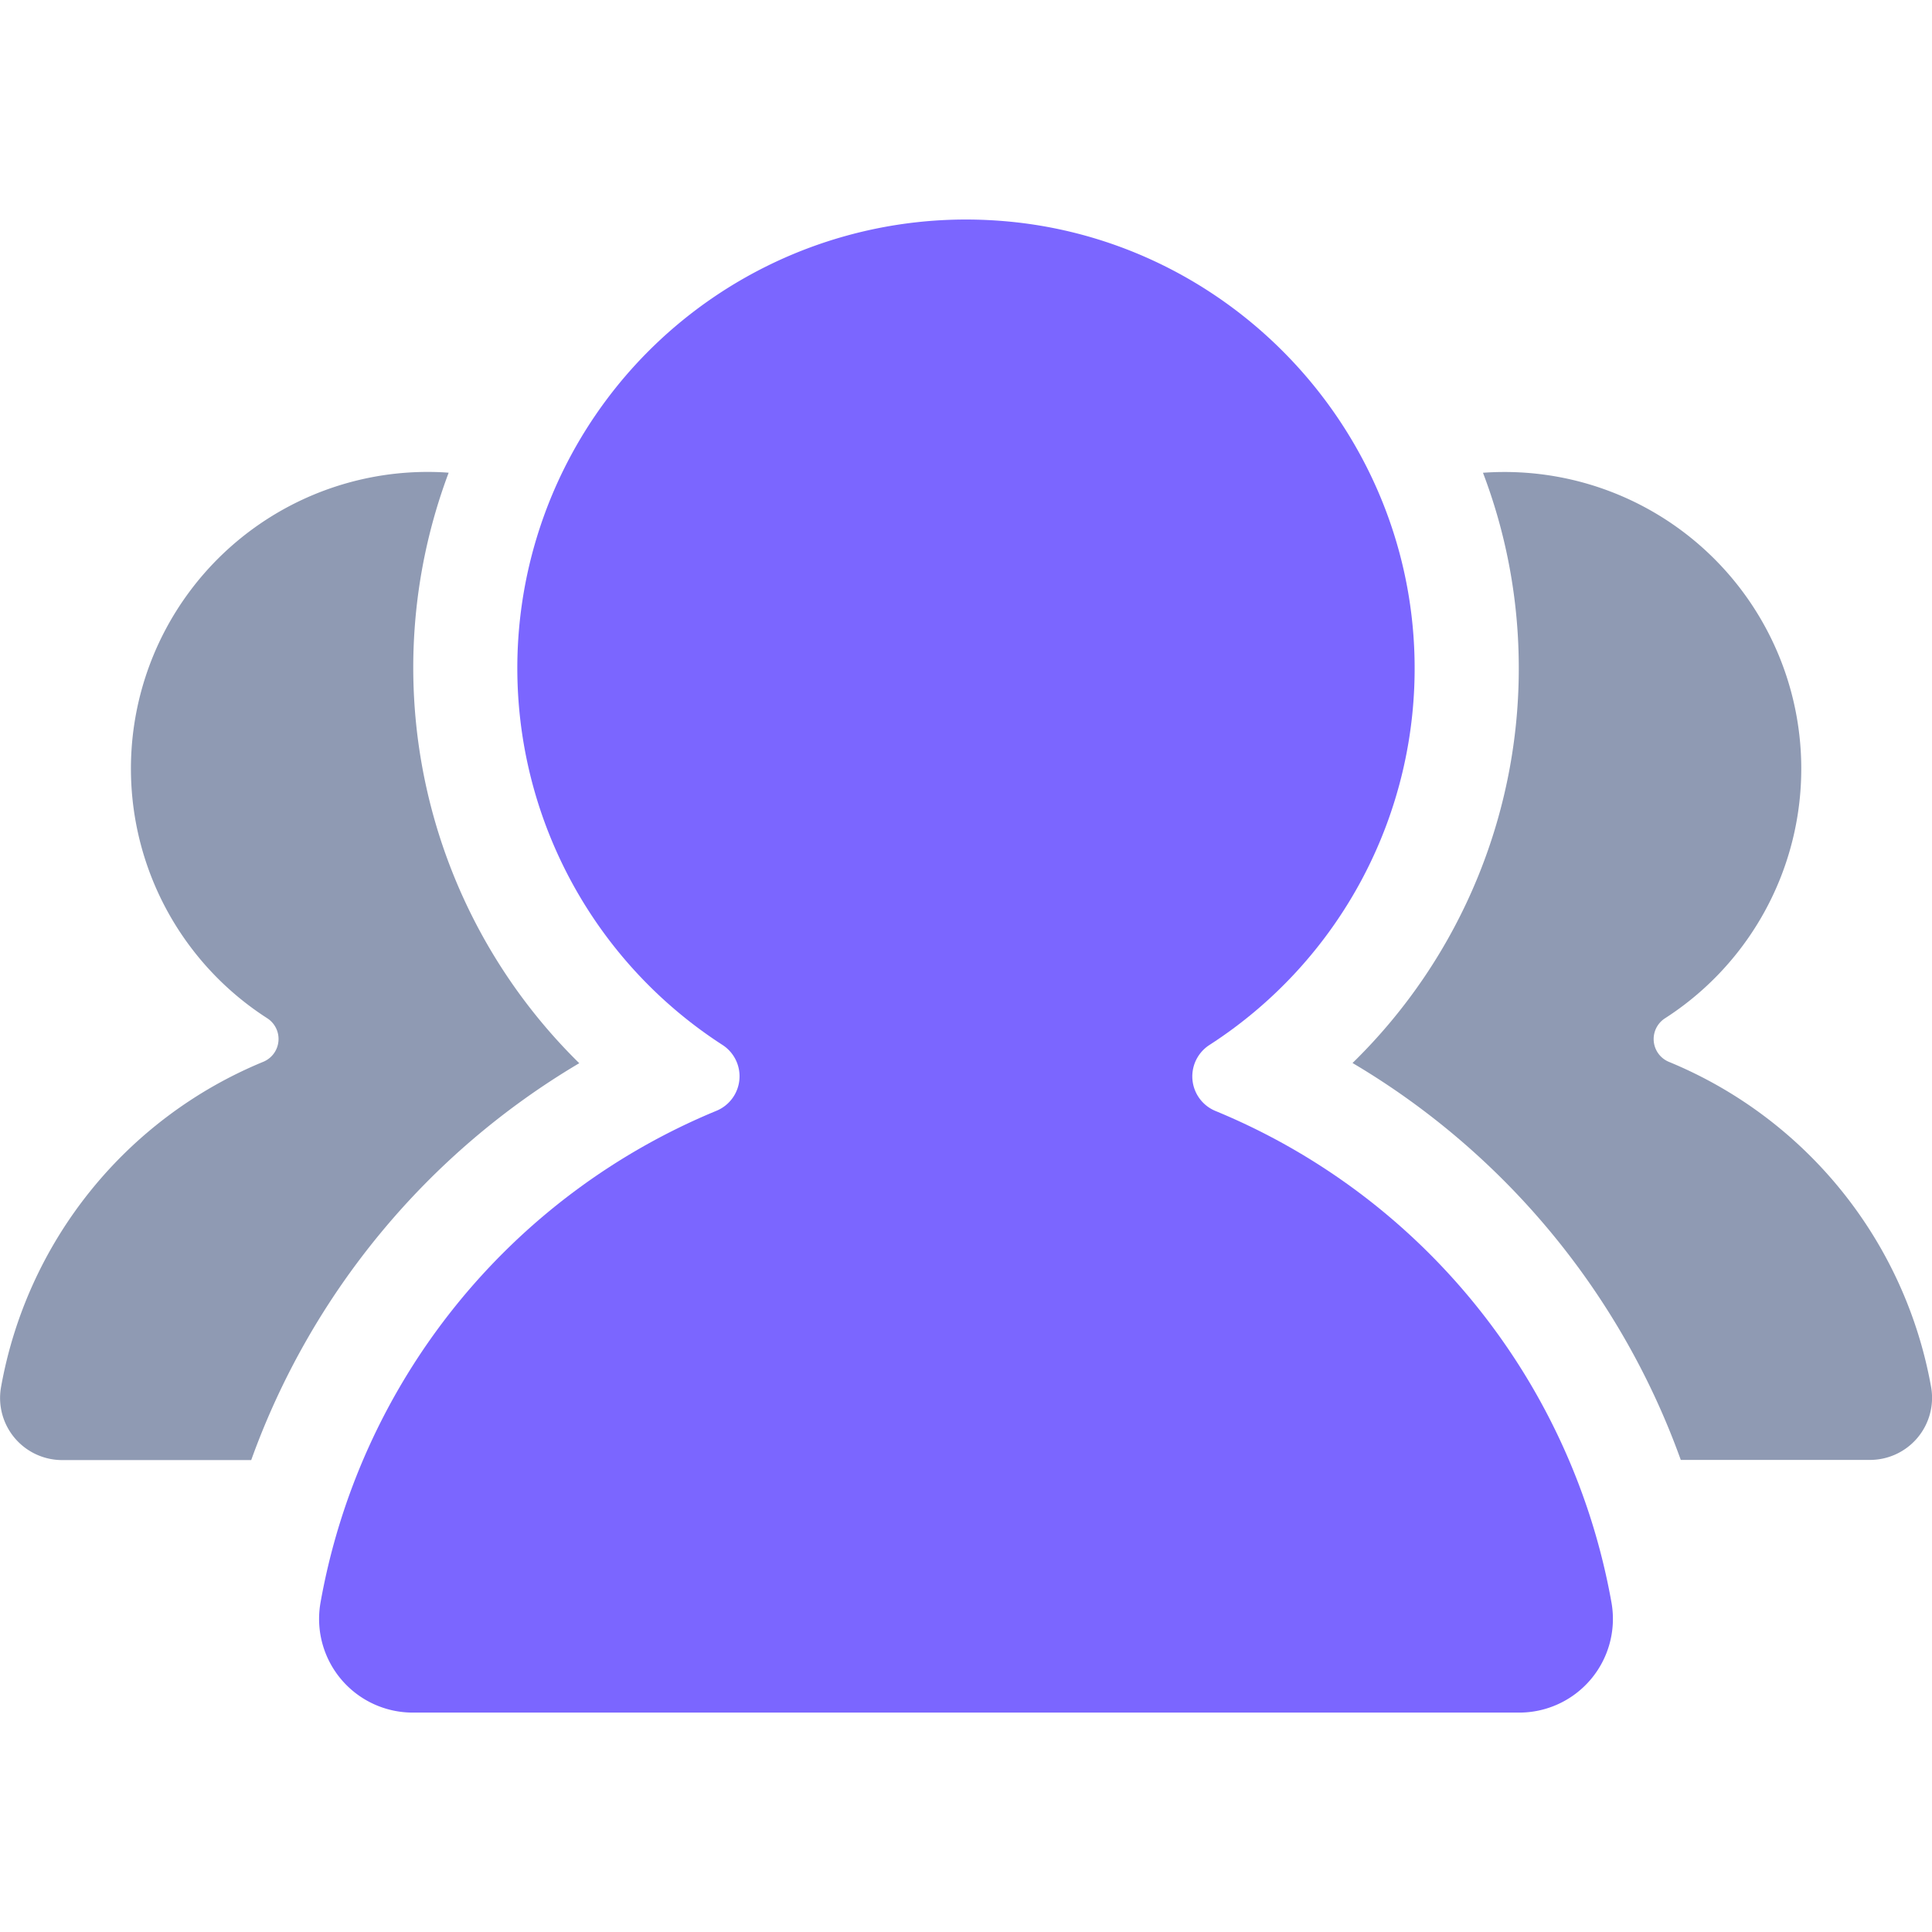 <svg t="1596534764170" class="icon" viewBox="0 0 1024 1024" version="1.1" xmlns="http://www.w3.org/2000/svg" p-id="18178" width="200" height="200"><path d="M641.107 553.813a237.466 237.466 0 0 0 108.622-204.883c-2.759-123.686-101.338-225.713-224.858-232.224a237.77 237.77 0 0 0-141.895 437.162 19.782 19.782 0 0 1-3.311 34.901A347.992 347.992 0 0 0 169.816 849.77a49.662 49.662 0 0 0 49.193 57.939h586.01a49.662 49.662 0 0 0 49.165-57.939 347.881 347.881 0 0 0-209.849-260.89 19.81 19.81 0 0 1-3.228-35.067z" fill="#7B66FF" p-id="18179" data-spm-anchor-id="a313x.7781069.0.i94" class="selected"></path><path d="M1023.586 735.492A230.238 230.238 0 0 0 884.616 562.834a13.078 13.078 0 0 1-2.124-23.12A157.263 157.263 0 0 0 805.626 250.379a160.022 160.022 0 0 0-19.616 0.193 289.943 289.943 0 0 1 18.899 97.061 292.067 292.067 0 0 1-88.039 215.781 402.813 402.813 0 0 1 173.982 210.373h100.096A32.915 32.915 0 0 0 1023.586 735.492zM307.048 563.552a293.833 293.833 0 0 1-69.251-313.008l-2.318-0.166a157.263 157.263 0 0 0-93.806 289.336 13.078 13.078 0 0 1-2.207 23.093A230.238 230.238 0 0 0 0.497 735.492 32.915 32.915 0 0 0 33.108 773.87h100.041a402.813 402.813 0 0 1 173.817-210.318z" fill="#8F9AB3" p-id="18180"></path></svg>